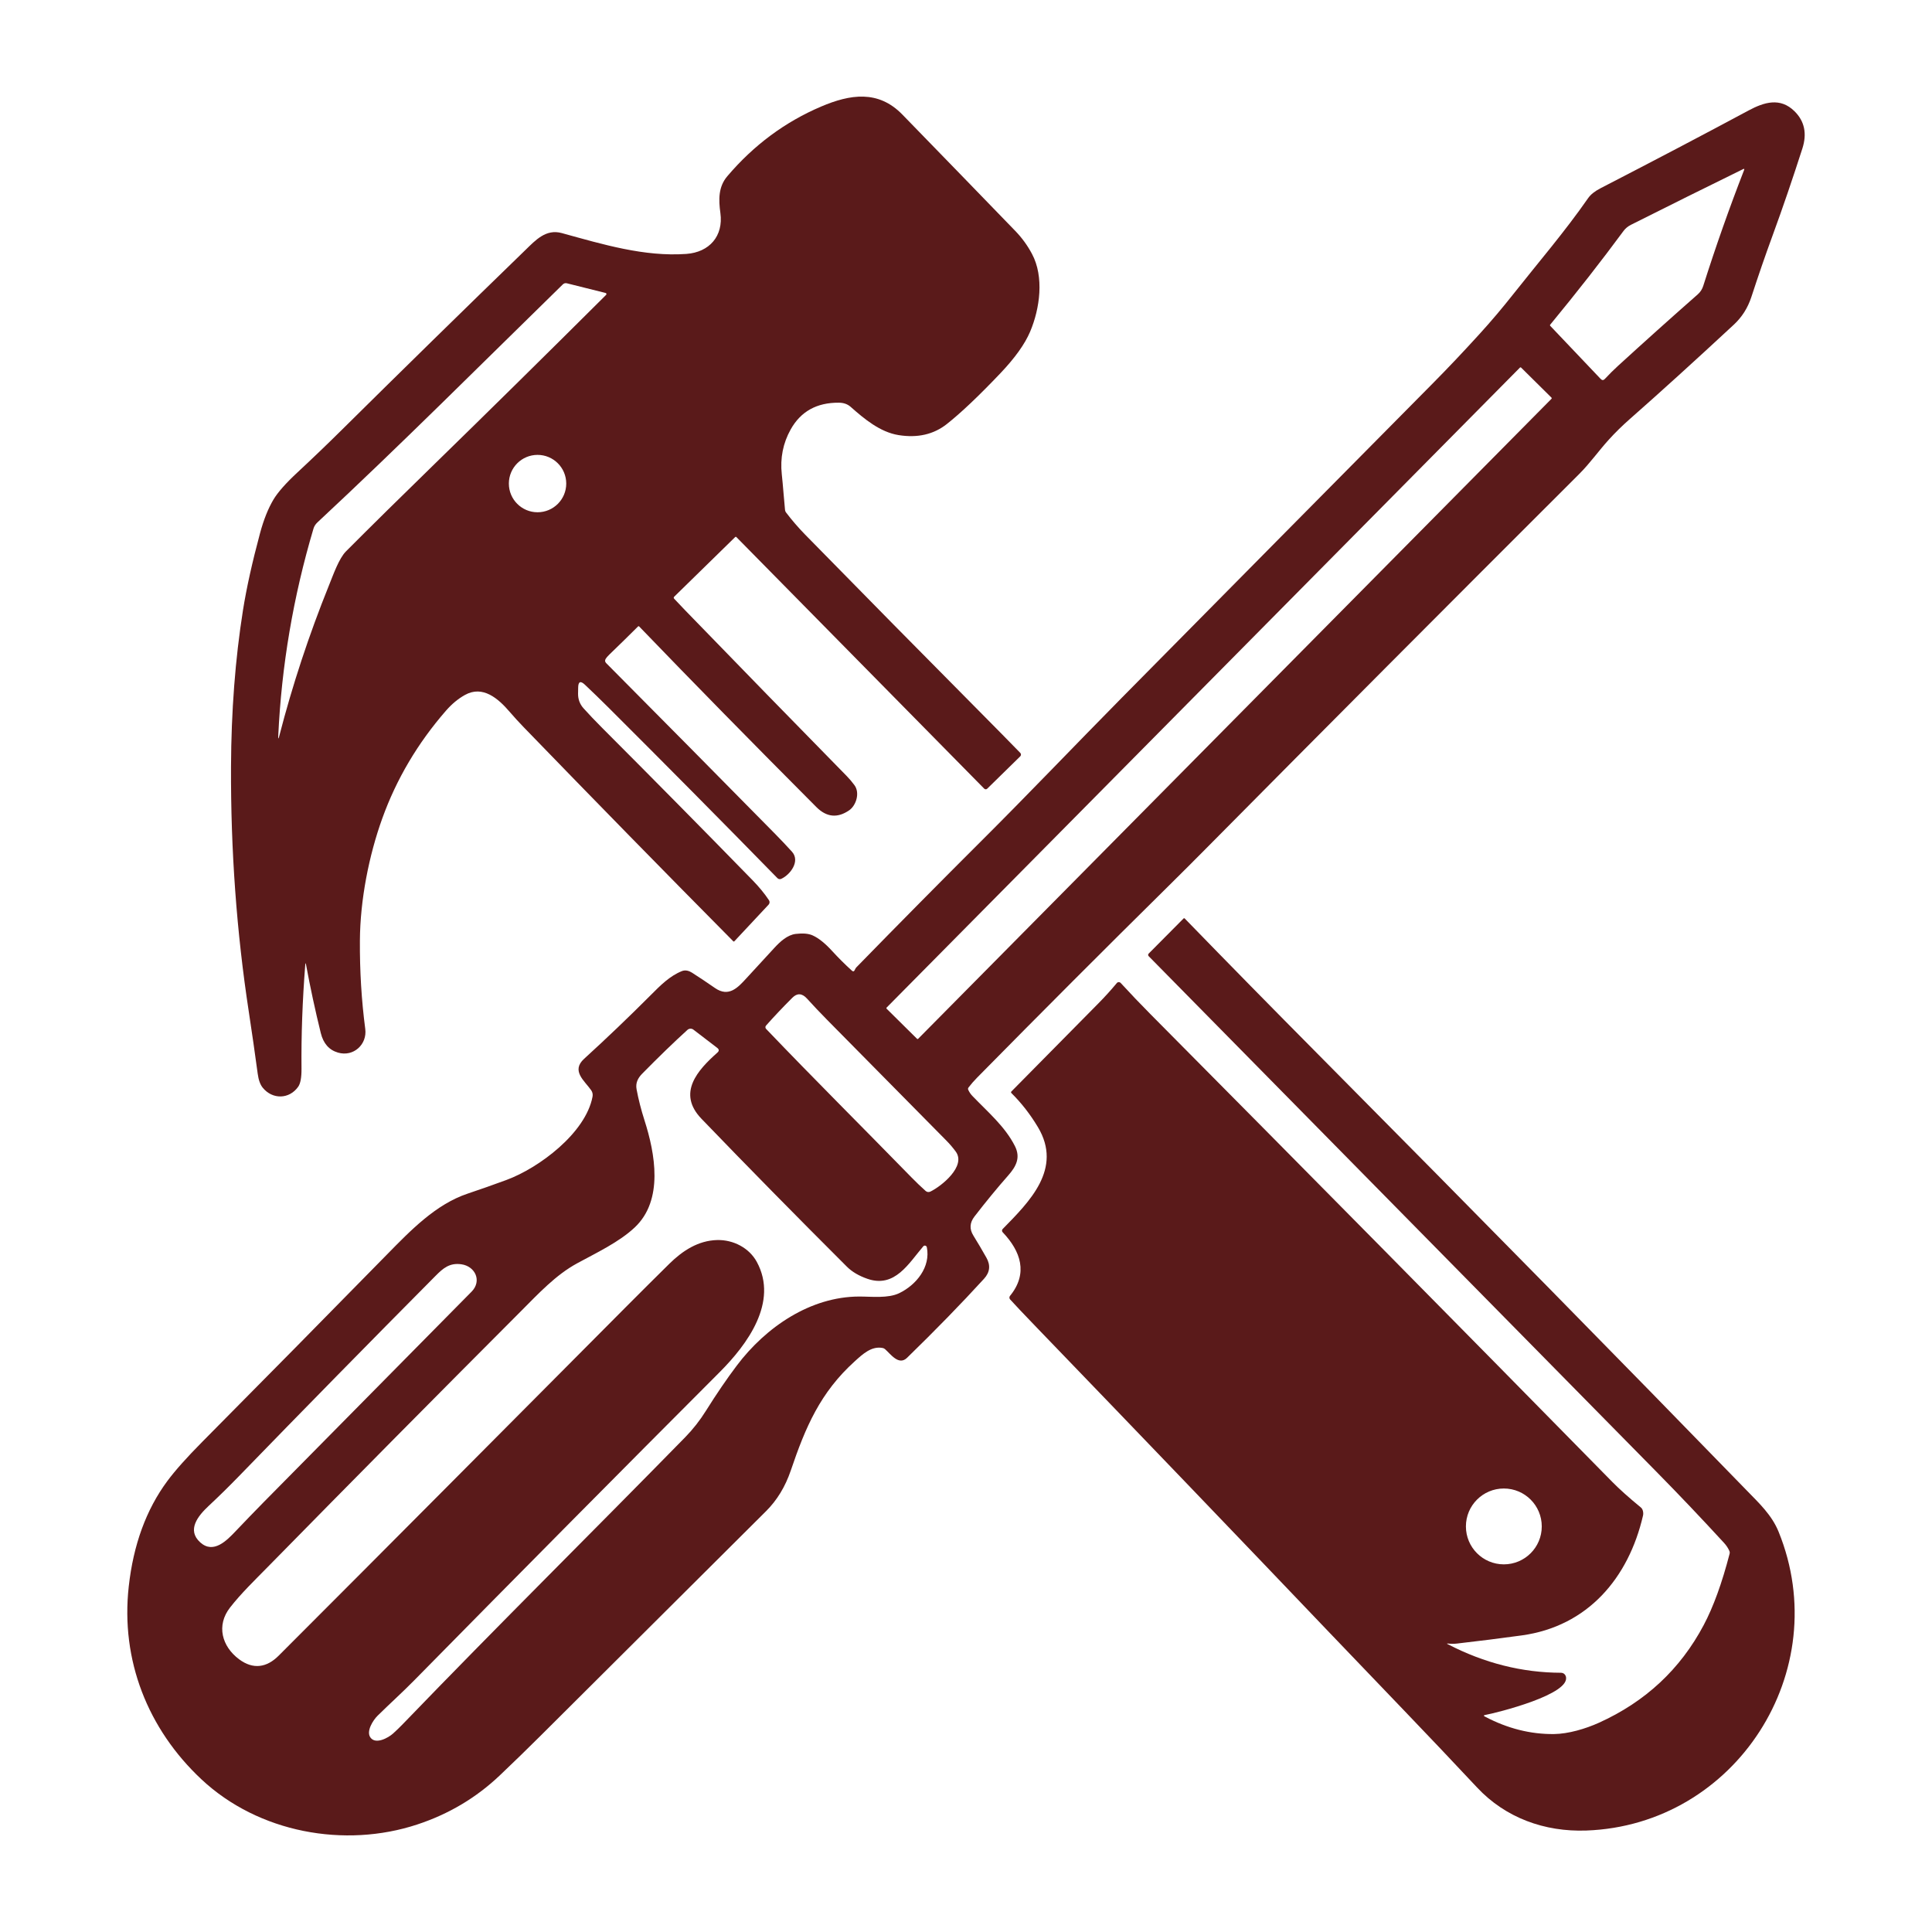 <?xml version="1.0" encoding="UTF-8"?>
<!DOCTYPE svg PUBLIC "-//W3C//DTD SVG 1.1//EN" "http://www.w3.org/Graphics/SVG/1.1/DTD/svg11.dtd">
<!-- Creator: CorelDRAW 2018 (64 Bit Testversion) -->
<svg xmlns="http://www.w3.org/2000/svg" xml:space="preserve" width="100mm" height="100mm" version="1.1" style="shape-rendering:geometricPrecision; text-rendering:geometricPrecision; image-rendering:optimizeQuality; fill-rule:evenodd; clip-rule:evenodd"
viewBox="0 0 10000 10000"
 xmlns:xlink="http://www.w3.org/1999/xlink">
 <defs>
  <style type="text/css">
   <![CDATA[
    .fil0 {fill:none}
    .fil1 {fill:#5A1A1A;fill-rule:nonzero}
   ]]>
  </style>
 </defs>
 <g id="Ebene_x0020_1">
  <line class="fil0" x1="9900" y1="10000" x2="10000" y2= "10000" />
  <line class="fil0" x1="-0" y1="0.02" x2="100" y2= "0.02" />
  <line class="fil0" x1="9900" y1="10000" x2="10000" y2= "10000" />
  <g id="_1951342465264">
   <path class="fil1" d="M1579.99 4993.73c-14.55,185.89 -21.06,365.01 -19.39,537.46 0.41,45.86 -5.27,77.02 -17.18,93.78 -45.85,64.97 -132.71,67.19 -183.4,5.13 -13.02,-15.93 -21.75,-39.89 -26.05,-72.17 -14.68,-108.74 -29.92,-214.85 -45.71,-318.05 -63.58,-414.73 -94.33,-838.75 -92.53,-1272.05 1.25,-286.88 21.88,-556.72 61.92,-809.39 18.28,-114.97 47.79,-247.95 88.38,-398.94 18.83,-69.67 41.97,-127.58 69.39,-173.71 22.45,-37.53 63.45,-84.08 123.01,-139.49 77.71,-72.17 154.59,-146 230.92,-221.5 307.93,-304.74 624.6,-614.9 949.71,-930.31 52.91,-51.39 106.66,-110.68 188.81,-88.1 213.18,58.73 426.92,123.28 644.4,107.91 119.96,-8.59 192.68,-92.95 176.48,-211.25 -9.56,-69.54 -11.22,-135.75 35.88,-191.02 136.72,-160.83 298.65,-281.06 485.93,-360.71 149.33,-63.45 295.19,-86.86 420.14,41.69 209.72,215.54 404.62,416.4 584.56,602.44 34.22,35.32 63.03,74.94 86.44,118.99 63.17,118.3 41.14,282.58 -9.97,402.68 -27.15,63.86 -78.41,135.61 -153.9,214.99 -111.79,117.6 -204.32,205.29 -277.32,262.91 -68.02,53.61 -151.13,72.73 -249.34,57.07 -96.14,-15.37 -178.28,-84.35 -248.23,-146.28 -16.08,-14.13 -36.43,-21.33 -61.09,-21.47 -114.01,-0.97 -197.12,45.16 -249.34,138.53 -39.62,70.78 -55,148.08 -45.99,232.02 6.65,61.51 10.66,123.7 16.76,184.65 0.41,4.57 2.08,8.73 4.85,12.47 30.75,40.58 64,79.09 99.59,115.52 299.77,306 609.78,620.45 930.18,943.34 61.37,61.78 122.46,123.84 182.99,186.04 4.85,4.98 4.85,13.02 -0.14,17.87l-170.94 167.47c-4.29,4.29 -11.21,4.16 -15.51,-0.14l-1282.72 -1302.11c-2.07,-2.08 -4.29,-2.08 -6.51,0l-315.13 308.21c-3.61,3.61 -3.61,7.35 -0.15,11.09 20.09,21.47 38.93,41.42 56.66,59.7 283.83,292.84 562.68,578.88 836.54,858.15 13.43,13.71 26.46,29.09 39.34,46.4 30.2,40.45 8.59,105.97 -26.87,130.49 -60.54,41.7 -117.06,36.15 -169.83,-16.62 -333.7,-334.67 -639.56,-646.49 -917.85,-935.44 -1.25,-1.25 -3.46,-1.25 -4.71,0 -47.1,46.95 -96.69,95.44 -148.64,145.58 -9.55,9.28 -16.06,16.76 -19.53,22.72 -4.71,8.03 -3.88,15.37 2.63,21.89 293.81,295.74 585.81,590.93 875.88,885.43 30.2,30.75 58.73,60.95 85.74,90.73 44.06,48.76 -8.17,118.99 -55.54,140.6 -6.79,3.05 -14.55,1.53 -19.67,-3.74 -287.3,-293.8 -578.89,-588.16 -874.77,-883.22 -41.7,-41.55 -82.42,-80.89 -121.9,-118.16 -22.58,-21.19 -34.08,-16.2 -34.63,14.69l-0.56 31.3c-0.41,29.23 9.01,54.86 28.54,76.61 27.43,30.61 60.12,64.96 98.07,102.92 265,265.41 524.17,527.91 777.25,787.36 32.97,33.8 61.09,68.02 84.23,102.78 4.84,7.21 4.01,16.77 -1.94,23l-177.31 189.64c-1.8,1.8 -3.61,1.8 -5.4,0 -353.93,-357.25 -715.47,-726.55 -1084.63,-1107.91 -25.5,-26.32 -49.73,-52.91 -72.87,-79.78 -58.73,-68.57 -138.94,-139.22 -231.74,-87.27 -35.05,19.53 -67.74,46.68 -97.94,81.31 -146.42,168.16 -256.41,354.06 -329.69,557.69 -69.26,192.27 -114.55,421.94 -115.8,632.35 -0.97,157.23 8.31,309.6 27.71,457.13 10.66,80.48 -61.09,146 -141.16,122.59 -46.13,-13.44 -75.77,-47.24 -89.07,-101.4 -28.81,-116.77 -54.16,-234.52 -76.19,-353.37 -1.94,-10.39 -3.32,-10.25 -4.15,0.28zm-134.79 -1182.98c68.16,-264.03 153.9,-524.17 257.38,-780.58 23,-56.79 51.95,-139.9 88.38,-176.47 135.61,-135.89 285.35,-283.56 449.09,-443 288.26,-281.06 587.33,-575.84 897.21,-884.46 3.18,-3.19 1.8,-8.73 -2.64,-9.84l-200.16 -50.01c-8.18,-2.07 -15.38,-0.13 -21.47,5.82 -421.11,411.69 -840.56,831.83 -1269.84,1231.61 -10.11,9.42 -16.89,20.08 -20.5,32.13 -104.72,352.13 -165.53,710.21 -182.43,1074.11 -0.69,16.48 0.97,16.62 4.98,0.69zm1485.66 -1307.79c0,-82.01 -66.49,-148.5 -148.5,-148.5 -82,0 -148.49,66.49 -148.49,148.5 0,82 66.49,148.5 148.49,148.5 82.01,0 148.5,-66.5 148.5,-148.5z"/>
   <path class="fil1" d="M4423.99 5021.02l2.49 -5.13c1.67,-3.46 3.74,-6.51 6.38,-9.28 219.42,-224.82 434.54,-442.44 645.37,-652.58 246.43,-245.6 487.46,-498.54 728.08,-742.34 560.46,-567.25 1097.23,-1109.84 1610.18,-1627.78 74.8,-75.49 154.87,-159.99 240.06,-253.49 60.26,-66.08 119.26,-135.75 177.31,-209.31 126.74,-160.41 266.1,-322.48 386.2,-495.49 13.15,-18.84 34.62,-36.02 64.55,-51.4 279.95,-144.47 535.39,-278.56 766.03,-402.4 79.79,-42.8 163.73,-69.27 237.84,4.15 51.95,51.4 65.38,115.67 40.45,193.1 -49.04,152.38 -98.91,299.49 -154.73,451.86 -36.43,99.32 -72.72,204.6 -109.02,315.83 -18.56,56.8 -48.9,104.73 -91.01,143.79 -202.1,187.7 -381.91,350.74 -539.4,489.4 -38.37,33.8 -74.11,68.85 -107.22,105.28 -52.92,58.31 -97.1,121.62 -152.65,177.17 -681.81,680.56 -1325.38,1326.63 -1930.86,1937.93 -62.2,62.89 -127.58,128.13 -195.87,195.59 -326.22,322.06 -656.46,652.72 -990.72,991.96 -15.93,16.2 -30.75,33.1 -44.33,50.84 -2.9,3.87 -3.46,8.03 -1.38,12.32 5.4,12.06 12.74,22.72 22.03,32.28 78.26,81.59 168.02,157.08 219.28,258.48 30.33,59.84 7.06,105.28 -35.19,153.07 -56.52,64.13 -114.56,134.78 -174.12,211.94 -24.66,32 -26.6,64.69 -5.68,98.35 22.58,36.29 45.02,74.52 67.6,114.56 22.3,39.48 18.14,75.91 -12.47,109.29 -118.44,129.66 -251.28,265.96 -398.39,409.06 -43.22,41.97 -85.05,-19.95 -113.86,-44.88 -3.47,-3.05 -7.48,-4.99 -12.06,-5.96 -57.9,-11.63 -104.3,32.28 -144.2,68.43 -179.11,161.65 -255.57,341.32 -331.62,565.86 -28.4,83.39 -70.92,153.35 -127.72,210 -389.24,387.59 -778.77,775.59 -1168.57,1163.87 -66.35,66.08 -136.03,133.81 -209.17,203.35 -121.76,115.8 -264.16,200.72 -427.48,254.6 -375.81,124.26 -822.27,43.09 -1117.6,-233.68 -278.29,-260.84 -418.62,-617.26 -376.09,-998.2 23.97,-216.23 90.46,-397.83 199.2,-544.94 40.45,-54.72 101.26,-122.87 182.43,-204.74 316.25,-318.88 634.85,-641.91 955.53,-969.1 122.73,-125.09 251.83,-258.9 416.4,-314.31 65.38,-21.89 132.28,-45.43 200.58,-70.64 168.99,-62.06 410.72,-242.97 446.32,-431.09 2.35,-12.33 0,-23.54 -6.79,-33.38 -33.8,-48.9 -105.56,-100.01 -36.71,-162.9 116.36,-106.11 231.89,-216.51 346.45,-331.35 47.37,-47.65 96.82,-97.66 159.99,-122.73 18.14,-7.06 36.57,-1.52 52.08,8.31 38.37,24.52 77.99,50.98 118.86,79.38 71.61,49.59 118.71,-2.36 163.45,-51.39 50.01,-54.86 98.35,-107.36 144.9,-157.5 28.11,-30.34 65.93,-66.08 109.84,-71.21 37.27,-4.43 66.63,-1.8 87.97,8.04 30.61,13.99 63.86,40.72 99.73,79.92 32.42,35.47 66.63,69.54 102.51,102.1 6.23,5.68 11.22,4.71 14.82,-2.91zm3599.64 -3340.19c-1.39,1.66 -1.24,4.16 0.28,5.68l261.25 274.96c7.2,7.62 14.41,7.62 21.47,0 22.58,-24.24 45.16,-46.68 67.6,-67.18 135.75,-124.12 273.58,-247.68 413.35,-370.68 13.44,-11.78 23,-26.6 28.54,-44.2 64.41,-202.93 134.78,-402.81 211.38,-599.38 2.36,-5.96 0.56,-7.62 -5.12,-4.71 -197.53,96.83 -391.19,193.1 -581.1,288.54 -15.52,7.9 -28.12,18.43 -37.96,31.59 -114,154.59 -240.47,316.38 -379.69,485.38zm7.19 383c1.4,-1.51 1.4,-3.86 -0.03,-5.29l-157.94 -156.28c-1.45,-1.46 -3.81,-1.46 -5.28,0.02l-3278.72 3313.24c-1.4,1.51 -1.4,3.86 0.02,5.29l157.93 156.28c1.47,1.45 3.83,1.45 5.3,-0.03l3278.72 -3313.23zm-4065.48 3261.8c246.85,258.2 496.05,505.74 752.73,768.8 22.17,22.85 46.55,46.12 73,69.95 6.65,5.96 16.35,7.34 24.52,3.33 58.74,-28.54 186.59,-132.15 131.18,-207.37 -15.09,-20.5 -31.03,-39.21 -47.79,-56.11 -213.18,-215.4 -419.03,-423.73 -617.53,-625.28 -35.46,-35.88 -70.37,-72.73 -104.72,-110.54 -25.35,-27.85 -50.7,-29.09 -75.77,-3.88 -49.87,49.86 -95.17,97.79 -136.03,143.92 -4.44,4.99 -4.16,12.47 0.41,17.18zm-729.59 1443.4c81.03,-81.31 157.36,-157.36 228.97,-228.01 68.57,-67.46 149.47,-120.24 247.68,-122.59 83.39,-1.94 165.67,40.73 205.01,113.45 112.76,208.06 -49.86,427.62 -192.13,570.02 -503.66,504.36 -1030.88,1036.29 -1581.64,1595.92 -61.79,62.89 -126.75,121.06 -189.5,182.98 -22.31,22.03 -59.57,79.24 -37.4,111.65 26.59,39.07 92.67,3.05 118.29,-20.22 18.01,-16.35 35.46,-33.25 52.23,-50.7 495.91,-514.47 982.95,-995.7 1458.92,-1482.05 40.3,-41.14 76.32,-86.99 107.9,-137.55 55,-87.69 108.19,-165.68 159.72,-233.97 150.99,-200.16 381.49,-356.42 632.91,-357.11 65.1,-0.14 149.88,10.53 207.92,-17.59 88.65,-42.94 162.9,-135.48 142.68,-237.43 -1.8,-8.72 -12.75,-11.63 -18.43,-4.85 -75.07,87.41 -146.69,216.79 -288.12,168.45 -44.74,-15.38 -80.62,-36.43 -107.63,-63.45 -262.09,-261.66 -512.81,-516.54 -752.04,-764.92 -128.41,-133.26 -19.95,-252.24 82.14,-342.84 9.56,-8.45 9.28,-16.62 -0.83,-24.38l-123.15 -94.33c-9.28,-7.2 -22.44,-6.65 -31.16,1.24 -70.79,64.42 -148.78,139.91 -233.97,226.49 -22.44,22.85 -35.32,47.93 -29.22,80.9 9.55,51.66 23.27,105.13 40.86,160.26 55.13,171.91 99.87,413.22 -50.15,554.51 -80.76,76.33 -200.44,132.57 -298.23,185.9 -110.96,60.39 -198.79,155.42 -294.51,251.41 -437.86,438.71 -873.24,878.37 -1305.98,1319.29 -67.32,68.57 -139.36,138.11 -196.29,211.25 -72.17,92.53 -42.11,201.27 47.24,267.76 72.31,53.75 142.4,43.36 204.32,-18.56 568.08,-568.22 1184.78,-1189.07 1793.59,-1800.93zm-1871.3 1006.5c358.91,-363.76 717.68,-727.1 1076.45,-1089.89 54.44,-55.13 19.4,-131.73 -53.6,-141.85 -60.68,-8.31 -94.2,21.06 -132.29,59.43 -342.57,345.06 -682.5,691.36 -1019.66,1038.92 -51.12,52.64 -103.07,103.61 -155.98,153.06 -53.61,50.15 -114.28,123.84 -42.94,188.12 68.56,61.92 137.41,-9.56 185.06,-59.84 46.96,-49.46 94.61,-98.77 142.96,-147.95z"/>
   <path class="fil1" d="M7493.78 8510.4c189.09,97.93 384.68,147.25 586.51,147.8 10.39,0 19.8,6.51 23.55,16.2 36.71,94.06 -360.3,192 -416.54,202.25 -8.73,1.52 -9.14,4.43 -1.25,8.45 116.78,61.64 236.05,91.7 357.67,90.32 73.97,-0.84 163.04,-27.15 232.16,-58.46 240.61,-108.74 421.39,-277.18 542.31,-505.33 50.15,-94.47 94.89,-217.62 134.24,-369.58 1.24,-4.71 0.82,-9.83 -1.12,-14.27 -6.78,-15.37 -16.2,-29.36 -27.98,-42.11 -114.83,-124.94 -229.67,-246.15 -350.87,-369.16 -874.77,-887.93 -1750.37,-1777.1 -2626.94,-2667.39 -3.74,-3.73 -3.74,-9.55 0,-13.3l180.22 -181.46c2.21,-2.35 4.43,-2.35 6.65,0 227.03,233.69 454.63,465.44 682.77,695.38 855.93,863.14 1598.41,1618.64 2227.72,2266.64 61.36,63.31 127.72,124.67 163.18,212.08 292.56,720.46 -222.47,1518.62 -995.42,1546.33 -215.41,7.62 -418.34,-65.39 -566.01,-223.58 -246.98,-264.44 -503.94,-529.01 -767.69,-805.37 -460.58,-482.75 -963.7,-1007.05 -1509.2,-1572.78 -70.92,-73.55 -117.46,-122.73 -139.49,-147.38 -4.57,-5.13 -4.85,-12.89 -0.41,-18.29 95.16,-116.5 55.4,-231.33 -38.1,-329.41 -4.43,-4.71 -4.43,-12.05 0,-16.62 138.39,-141.29 311.95,-311.54 182.3,-527.77 -39.62,-66.08 -85.33,-124.81 -137.14,-175.92 -2.22,-2.22 -2.36,-5.82 -0.14,-8.04 155.98,-157.78 306,-309.73 450.06,-455.74 33.94,-34.35 65.94,-69.67 96,-105.83 4.98,-6.09 14.26,-6.23 19.67,-0.41 50.56,54.99 102.23,109.15 155.14,162.48 798.58,804.68 1595.22,1611.57 2389.79,2420.4 36.71,37.27 86.02,81.46 148.08,132.43 10.94,8.87 13.71,28.67 10.67,41.7 -74.67,323.03 -286.05,573.2 -627.65,620.16 -110.26,15.1 -221.78,29.23 -334.67,42.11 -14.96,1.8 -30.61,1.8 -47.1,0 -6.37,-0.69 -6.65,0.56 -0.97,3.47zm486.36 -609.64c0,-108.46 -87.83,-196.29 -196.29,-196.29 -108.46,0 -196.29,87.83 -196.29,196.29 0,108.46 87.83,196.29 196.29,196.29 108.46,0 196.29,-87.83 196.29,-196.29z"/>
  </g>
 </g>
</svg>